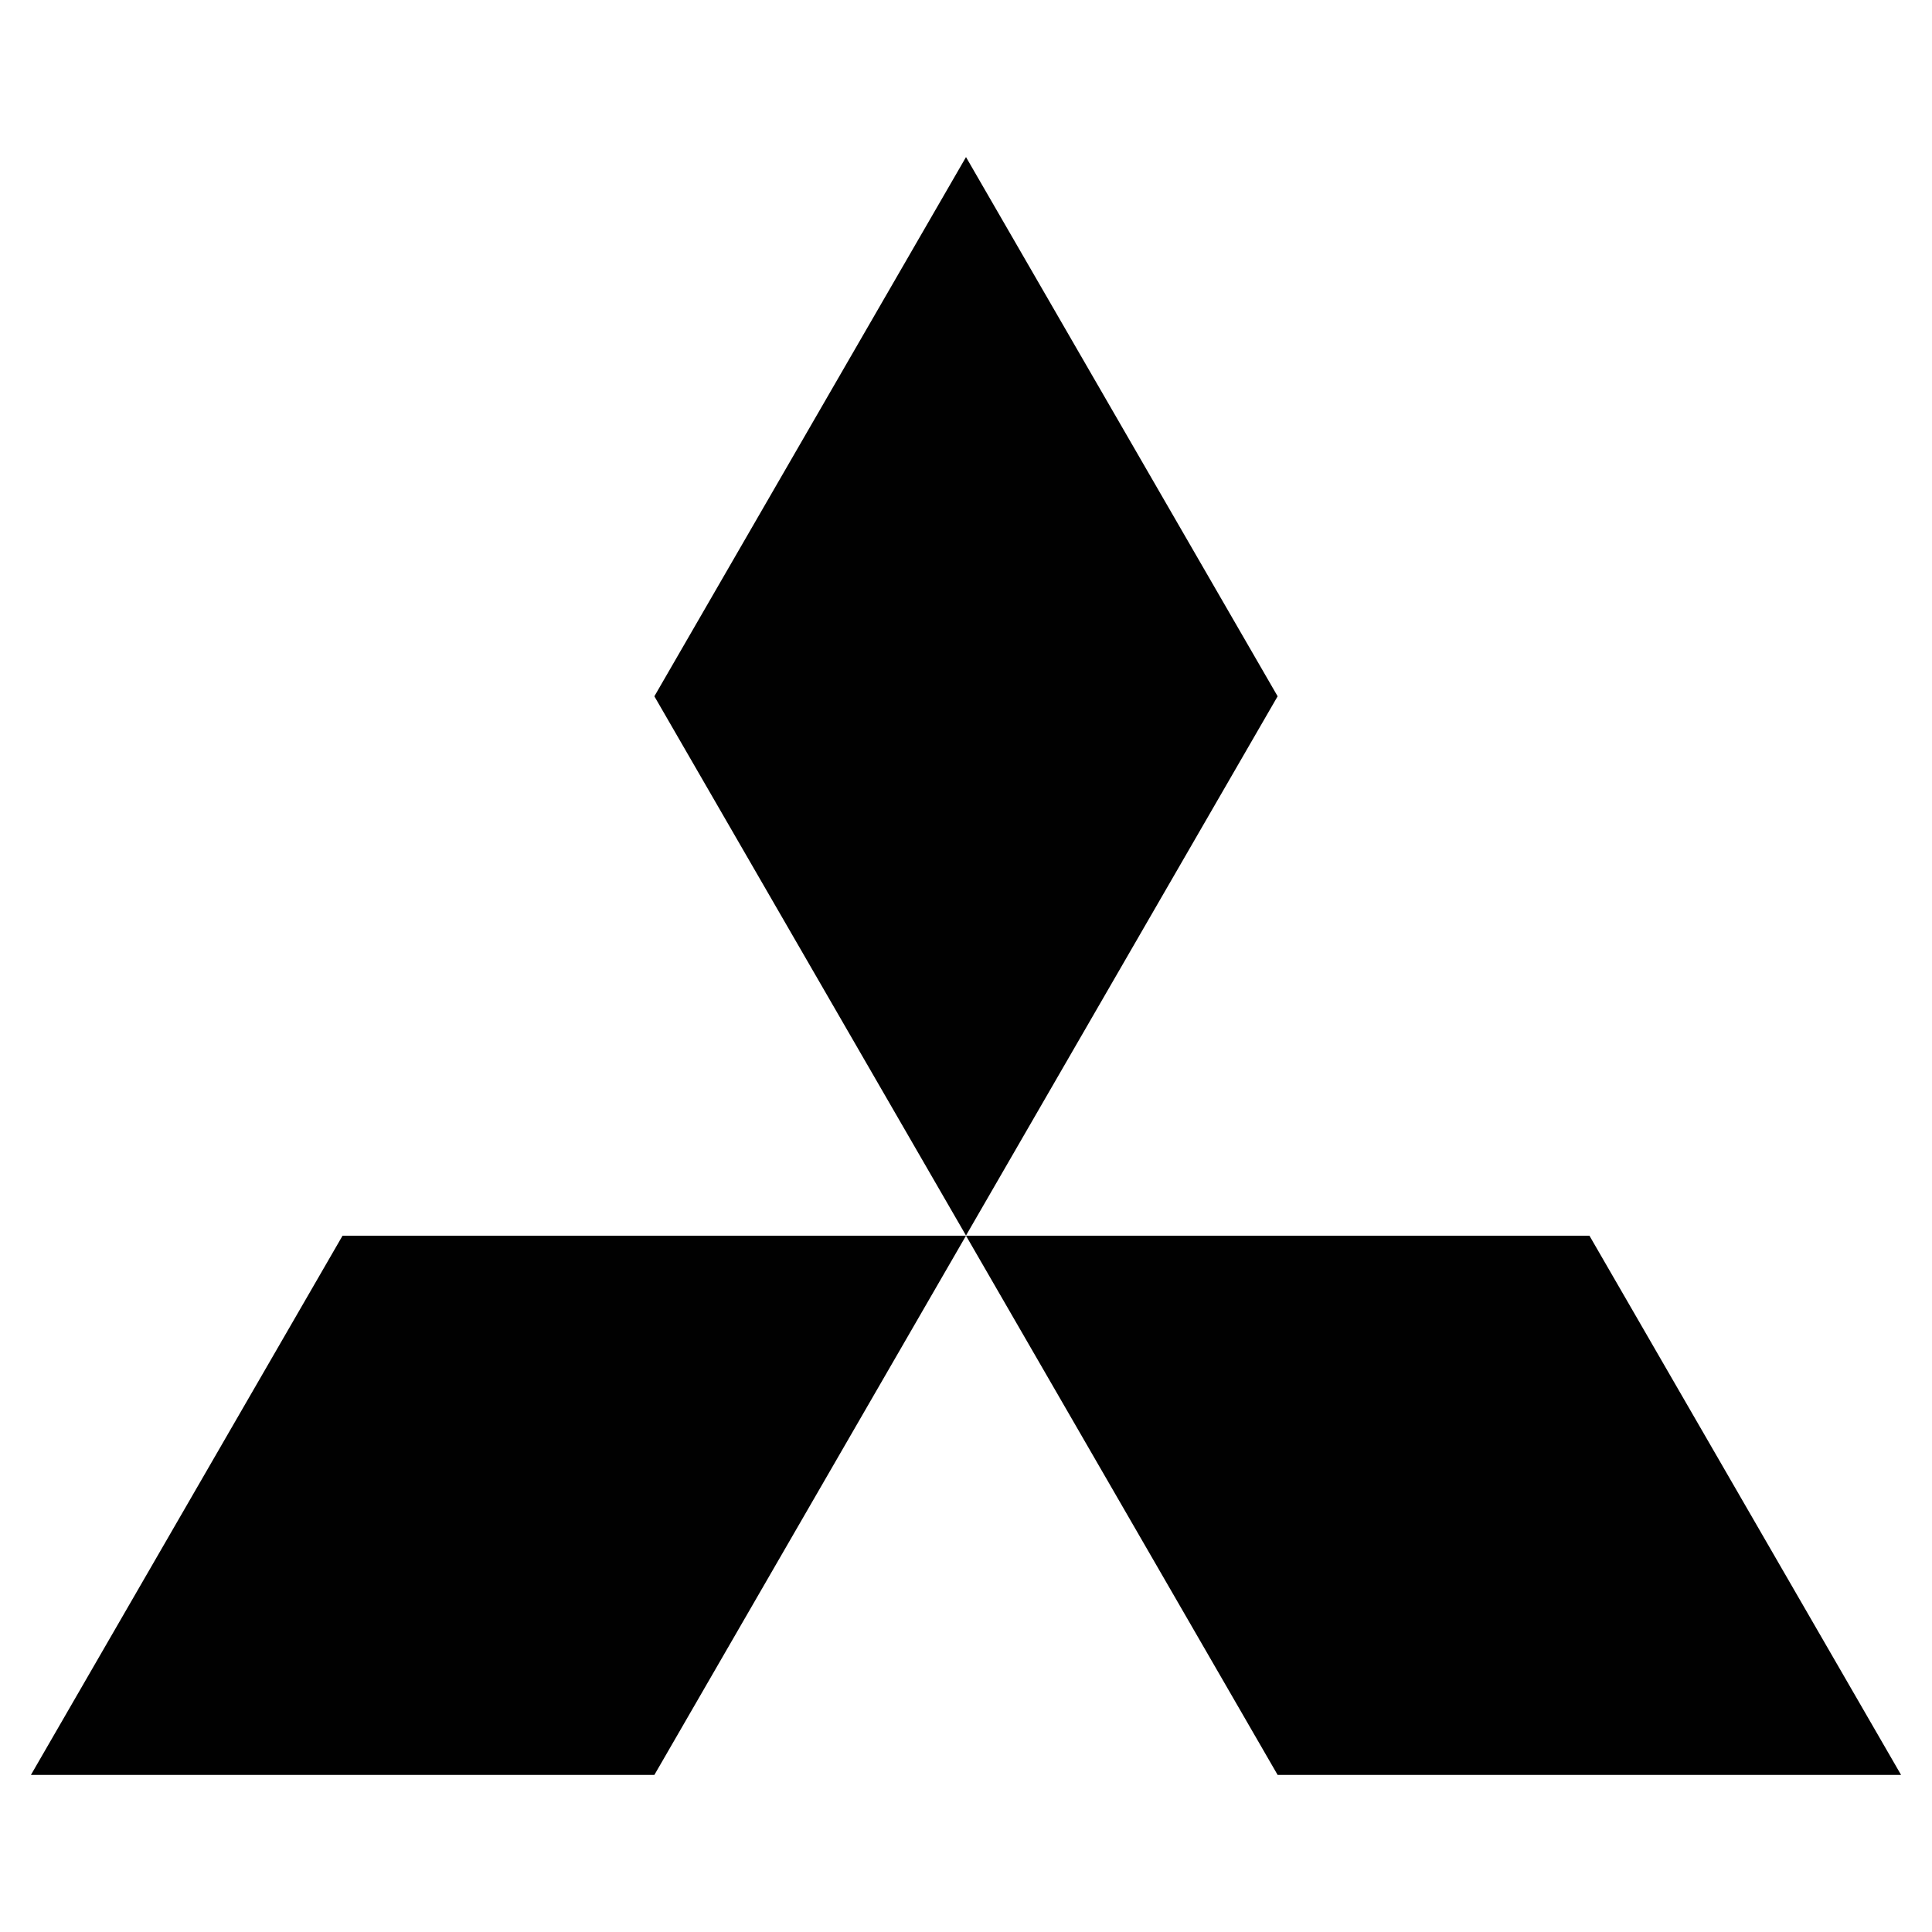 <?xml version="1.0" encoding="UTF-8"?>
<svg id="MITSUBISHI" xmlns="http://www.w3.org/2000/svg" viewBox="0 0 100 100">
  <defs>
    <style>
      .cls-1 {
        fill: #010101;
      }
    </style>
  </defs>
  <path class="cls-1" d="M33.87,91.87H1.6l16.13-27.91h32.27l-16.13,27.91ZM66.13,91.87h32.27l-16.13-27.91h-32.27l16.13,27.91ZM66.13,36.04l-16.13-27.91-16.13,27.91,16.13,27.91,16.13-27.91Z"/>
</svg>